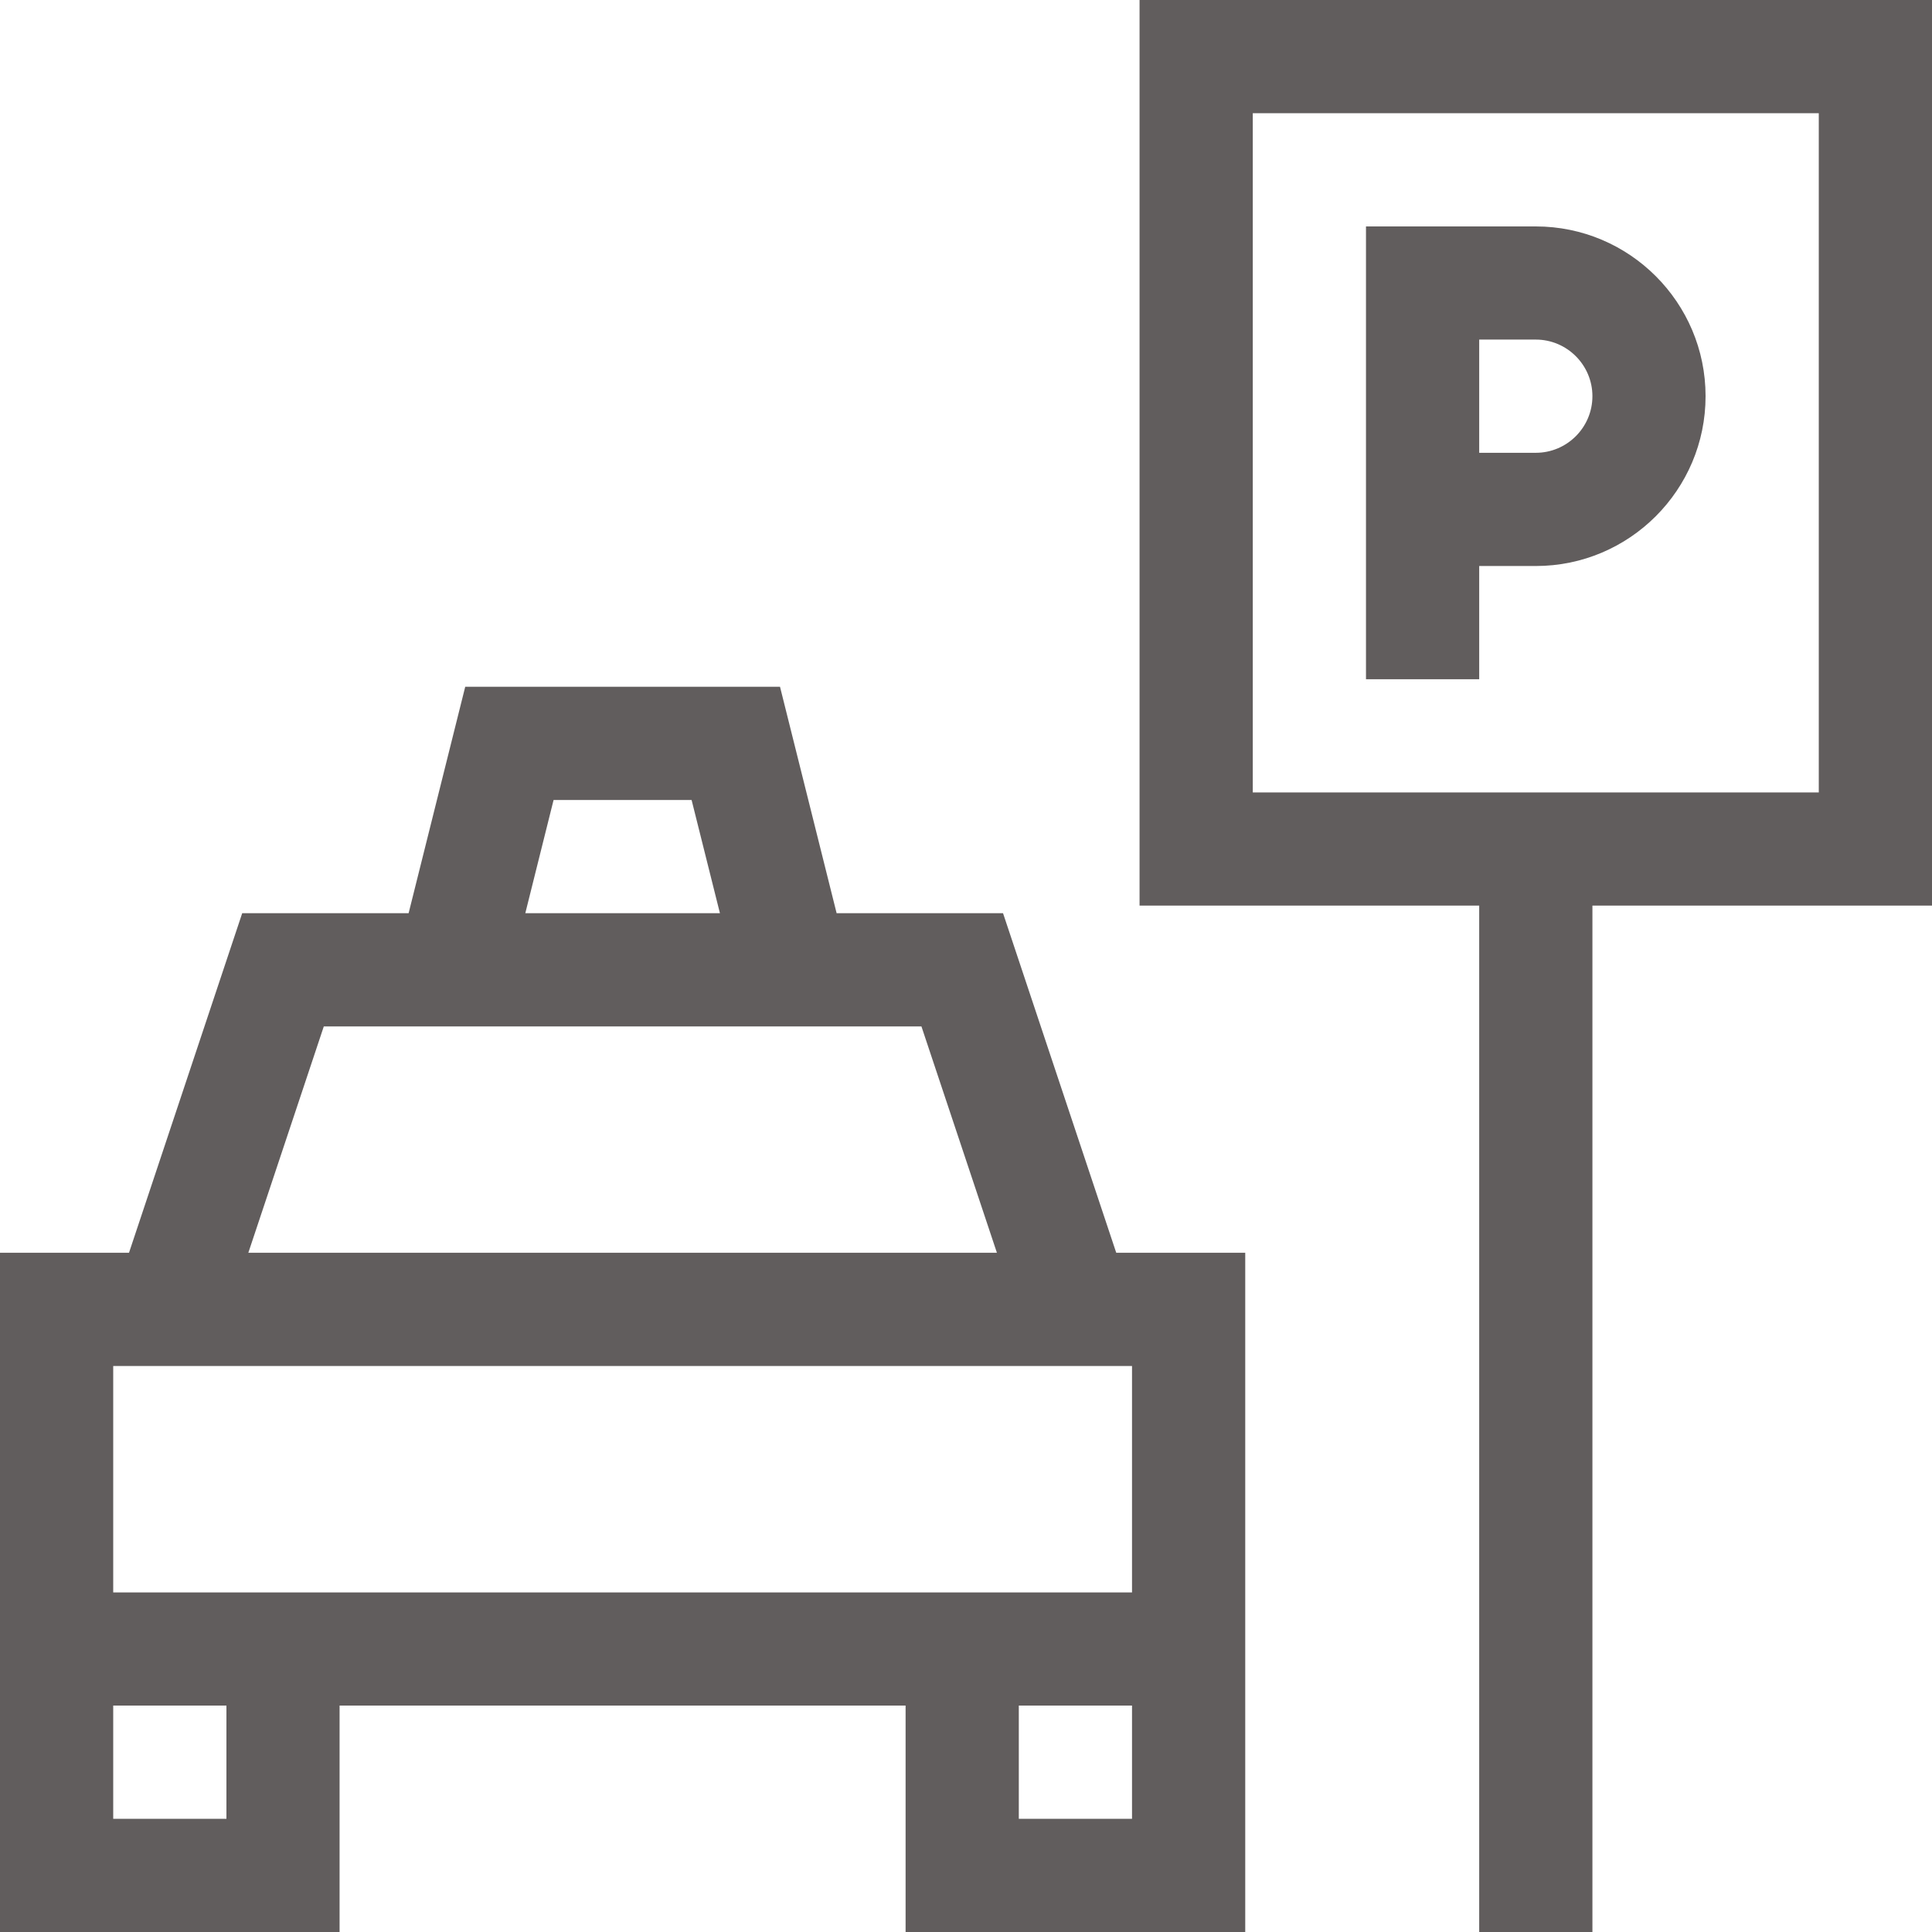 <?xml version="1.0" encoding="UTF-8"?>
<svg xmlns="http://www.w3.org/2000/svg" width="30" height="30" viewBox="0 0 30 30" fill="none">
  <g clip-path="url(#clip0_342_9101)">
    <path d="M15.575 14.18H12.991L12.112 10.664H7.224L6.345 14.18H3.761L2.003 19.453H0V30H5.273V26.484H14.062V30H19.336C19.336 28.989 19.336 20.596 19.336 19.453H17.333L15.575 14.18ZM8.596 12.422H10.739L11.179 14.18H8.157L8.596 12.422ZM5.028 15.938H14.308L15.48 19.453H3.856L5.028 15.938ZM1.758 21.211H17.578V24.727H1.758V21.211ZM3.516 28.242H1.758V26.484H3.516V28.242ZM17.578 28.242H15.82V26.484H17.578V28.242Z" fill="#615D5D"></path>
    <path d="M17.695 14.062H22.969V30H24.727V14.062H30V0H17.695V14.062ZM19.453 1.758H28.242V12.305H19.453V1.758Z" fill="#615D5D"></path>
    <path d="M23.848 3.516H21.211V10.547H22.969V8.789H23.848C25.302 8.789 26.484 7.606 26.484 6.152C26.484 4.698 25.302 3.516 23.848 3.516ZM23.848 7.031H22.969V5.273H23.848C24.332 5.273 24.727 5.668 24.727 6.152C24.727 6.637 24.332 7.031 23.848 7.031Z" fill="#615D5D"></path>
  </g>
  <defs>
    <clipPath id="clip0_342_9101">
      <rect width="30" height="30" fill="white"></rect>
    </clipPath>
  </defs>
</svg>
